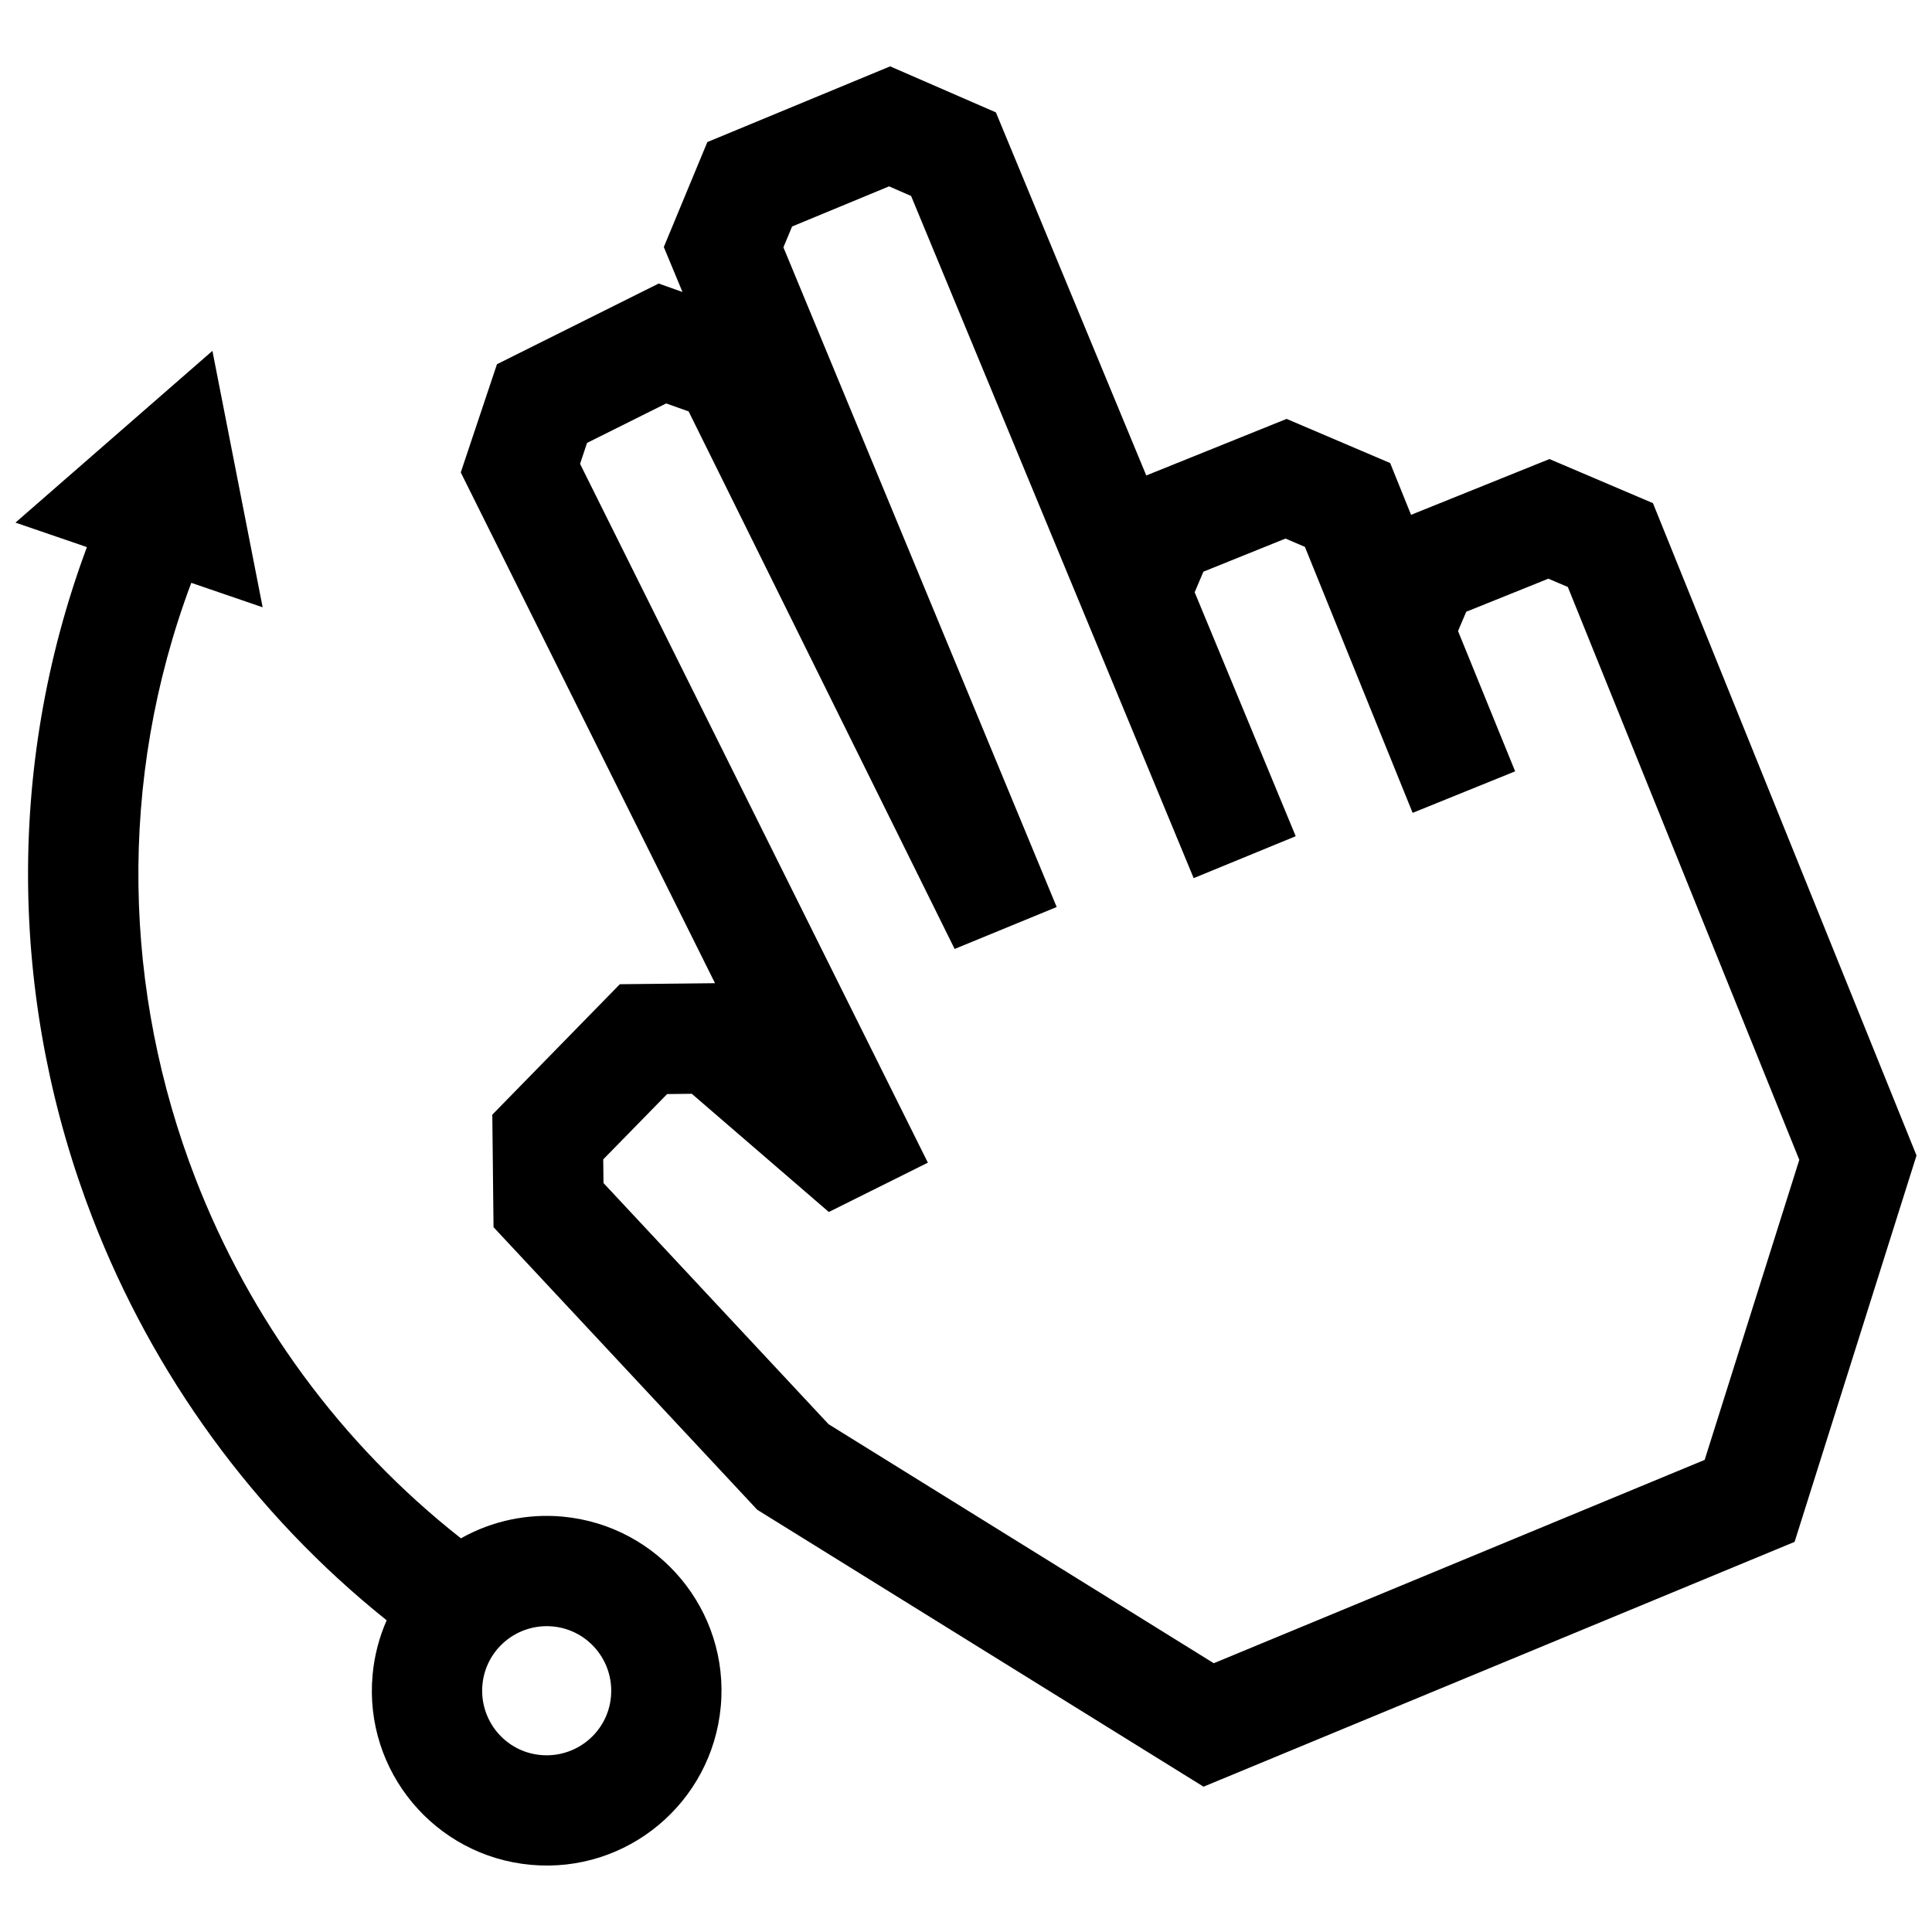 <?xml version="1.0" encoding="UTF-8"?>
<!-- Uploaded to: SVG Repo, www.svgrepo.com, Generator: SVG Repo Mixer Tools -->
<svg width="800px" height="800px" version="1.1" viewBox="144 144 512 512" xmlns="http://www.w3.org/2000/svg">
 <defs>
  <clipPath id="a">
   <path d="m148.09 161h503.81v478h-503.81z"/>
  </clipPath>
 </defs>
 <g clip-path="url(#a)">
  <path d="m271.85 590.47c0.867-9.422 9.219-16.305 18.621-15.445 9.422 0.867 16.305 9.219 15.438 18.633-0.855 9.43-9.23 16.305-18.621 15.438-9.43-0.852-16.301-9.223-15.438-18.625m55.48-156.61 36.316 31.328 26.25-13.07-92.176-185.2 1.855-5.543 20.969-10.461 5.953 2.117 70.492 142.45 27.043-11.113-72.418-174.82 2.297-5.523 25.703-10.641 5.836 2.551 74.887 180.78 27.043-11.113-26.781-64.648 2.316-5.453 21.754-8.777 5.148 2.207 28.547 70.484 27.164-11.004-15.133-37.18 2.168-5.109 21.766-8.766 5.16 2.195 61.344 151.82-25.078 79.512-130.09 53.887-102.08-63.34-59.652-63.914-0.07-6.266 16.93-17.312zm-51.629-193.34-9.594 28.676 67.379 135.36-25.223 0.273-33.797 34.57 0.324 29.816 69.887 74.887 118.27 73.387 156.64-64.879 32.309-102.4-69.848-172.87-27.426-11.688-36.676 14.781-5.543-13.723-27.438-11.699-37.191 14.992-39.852-96.219-28.023-12.199-48.445 20.062-11.539 27.82 4.949 11.91-6.309-2.238zm-75.41-3.539-52.195 45.516 18.934 6.488c-22.086 59.379-19.941 122.45 1.52 177.89 15.949 41.23 42.613 78.281 77.918 106.52-2.023 4.594-3.273 9.48-3.727 14.438-2.348 25.543 16.496 48.043 41.906 50.359 25.543 2.348 48.012-16.484 50.359-41.906 2.359-25.492-16.465-48.023-41.918-50.371-9.148-0.836-18.57 1.039-26.934 5.754-31.93-25.09-56.004-58.289-70.344-95.332-19.055-49.242-20.887-105.23-1.117-157.88l18.914 6.481z" fill-rule="evenodd"/>
 </g>
</svg>